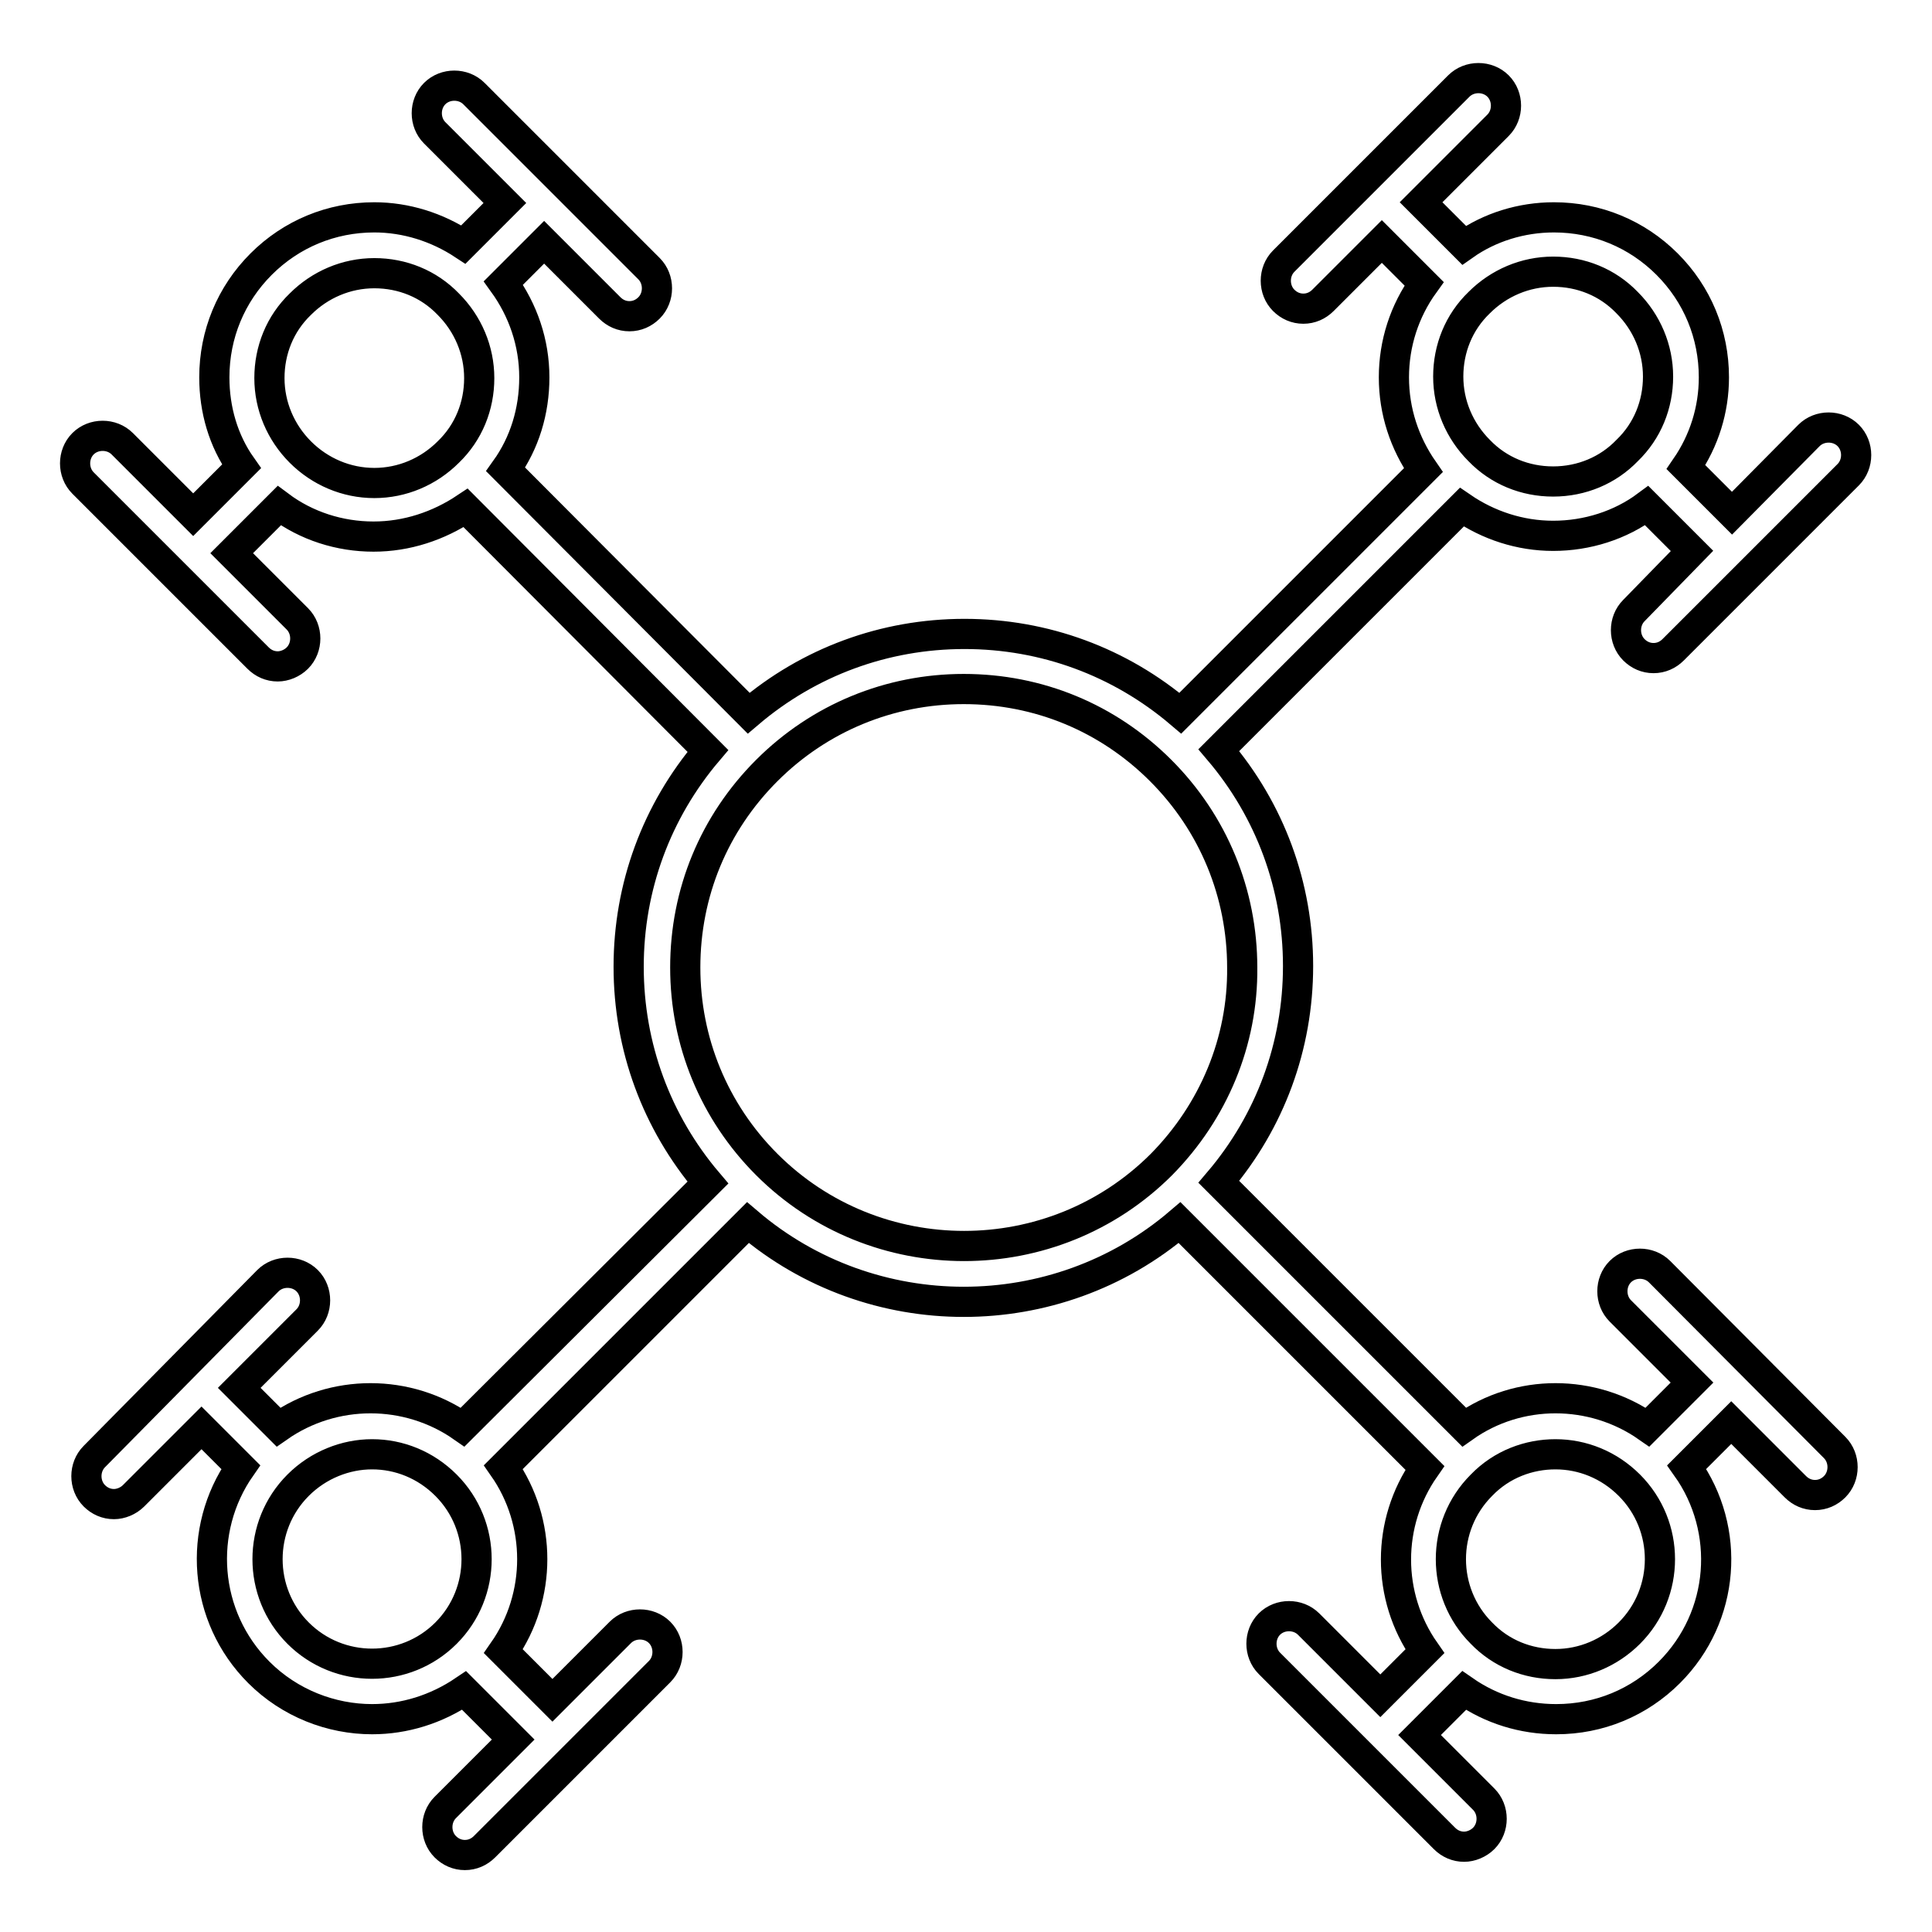 <?xml version="1.0" encoding="utf-8"?>
<!-- Svg Vector Icons : http://www.onlinewebfonts.com/icon -->
<!DOCTYPE svg PUBLIC "-//W3C//DTD SVG 1.1//EN" "http://www.w3.org/Graphics/SVG/1.1/DTD/svg11.dtd">
<svg version="1.1" xmlns="http://www.w3.org/2000/svg" xmlns:xlink="http://www.w3.org/1999/xlink" x="0px" y="0px" viewBox="0 0 256 256" enable-background="new 0 0 256 256" xml:space="preserve">
<g> <path stroke-width="4" fill-opacity="0" stroke="#000000"  d="M216.5,80.9c-1.4,1.4-1.4,3.8,0,5.2c0.7,0.7,1.6,1.1,2.6,1.1s1.9-0.4,2.6-1.1l23.2-23.2 c1.4-1.4,1.4-3.8,0-5.2c-1.4-1.4-3.8-1.4-5.2,0L229.5,68l-6.1-6.1c2.4-3.5,3.7-7.6,3.7-11.9c0-5.7-2.2-11-6.2-15 c-4-4-9.3-6.2-15-6.2c-4.3,0-8.5,1.3-11.9,3.7l-5.7-5.7l10.2-10.2c1.4-1.4,1.4-3.8,0-5.2c-1.4-1.4-3.8-1.4-5.2,0l-23.2,23.2 c-1.4,1.4-1.4,3.8,0,5.2c0.7,0.7,1.6,1.1,2.6,1.1s1.9-0.4,2.6-1.1l7.8-7.8l5.6,5.6c-2.6,3.6-4,7.9-4,12.4c0,4.5,1.4,8.7,3.9,12.3 l-32.2,32.2c-8-6.8-18-10.5-28.6-10.5c-10.6,0-20.6,3.7-28.6,10.5L67,62.2c2.5-3.5,3.8-7.7,3.8-12.2c0-4.6-1.5-8.9-4.1-12.5 l5.4-5.4l8.7,8.7c0.7,0.7,1.6,1.1,2.6,1.1c1,0,1.9-0.4,2.6-1.1c1.4-1.4,1.4-3.8,0-5.2L62.8,12.4c-1.4-1.4-3.8-1.4-5.2,0 c-1.4,1.4-1.4,3.8,0,5.2l9.3,9.3l-5.5,5.5c-3.5-2.3-7.6-3.6-11.8-3.6c-5.7,0-11,2.2-15,6.2c-4,4-6.2,9.3-6.2,15 c0,4.3,1.2,8.4,3.6,11.8l-6.3,6.3c0,0-0.1,0.1-0.1,0.1l-9.4-9.4c-1.4-1.4-3.8-1.4-5.2,0c-1.4,1.4-1.4,3.8,0,5.2l23.2,23.2 c0.7,0.7,1.6,1.1,2.6,1.1c0.9,0,1.9-0.4,2.6-1.1c1.4-1.4,1.4-3.8,0-5.2l-8.7-8.7c0,0,0.1-0.1,0.1-0.1l6.2-6.2 c3.6,2.7,8,4.1,12.5,4.1c4.4,0,8.6-1.4,12.2-3.8l32.1,32.2c-6.8,8-10.5,18-10.5,28.6c0,10.6,3.7,20.6,10.5,28.6l-32.5,32.4 c-7.3-5.1-17.1-5.1-24.4,0l-5.2-5.2l9-9c1.4-1.4,1.4-3.8,0-5.2c-1.4-1.4-3.8-1.4-5.2,0L12.5,193c-1.4,1.4-1.4,3.8,0,5.2 c0.7,0.7,1.6,1.1,2.6,1.1c0.9,0,1.9-0.4,2.6-1.1l9-9l5.2,5.2c-5.8,8.3-5,19.8,2.4,27.2c4.1,4.1,9.6,6.2,15,6.2 c4.3,0,8.5-1.3,12.2-3.8l6.5,6.5l-9,9c-1.4,1.4-1.4,3.8,0,5.2c0.7,0.7,1.6,1.1,2.6,1.1s1.9-0.4,2.6-1.1l23.2-23.2 c1.4-1.4,1.4-3.8,0-5.2c-1.4-1.4-3.8-1.4-5.2,0l-9,9l-6.5-6.5c5.1-7.3,5.1-17.1,0-24.4L99.1,162c8.2,7,18.4,10.5,28.6,10.5 s20.4-3.5,28.6-10.5l32.5,32.5c-5.1,7.3-5.1,17,0,24.3l-5.9,5.9l-9.5-9.5c-1.4-1.4-3.8-1.4-5.2,0c-1.4,1.4-1.4,3.8,0,5.2l23.2,23.2 c0.7,0.7,1.6,1.1,2.6,1.1c0.9,0,1.9-0.4,2.6-1.1c1.4-1.4,1.4-3.8,0-5.2l-8.5-8.5l5.9-5.9c3.6,2.5,7.8,3.8,12.2,3.8 c5.7,0,11-2.2,15-6.2c7.4-7.4,8.2-18.9,2.3-27.2l5.9-5.9l8.5,8.5c0.7,0.7,1.6,1.1,2.6,1.1c1,0,1.9-0.4,2.6-1.1 c1.4-1.4,1.4-3.8,0-5.2l-23.2-23.3c-1.4-1.4-3.8-1.4-5.2,0c-1.4,1.4-1.4,3.8,0,5.2l9.5,9.5l-5.9,5.9c-7.3-5.1-17.1-5.1-24.3,0 l-32.5-32.5c6.8-8,10.5-18,10.5-28.6c0-10.6-3.7-20.6-10.5-28.6l32.2-32.2c3.5,2.4,7.7,3.8,12.1,3.8c4.5,0,8.9-1.4,12.4-4l6,6 L216.5,80.9L216.5,80.9z M39.8,59.9c-2.6-2.6-4.1-6.1-4.1-9.8s1.4-7.2,4.1-9.8c2.6-2.6,6.1-4.1,9.8-4.1s7.2,1.4,9.8,4.1 c2.6,2.6,4.1,6.1,4.1,9.8c0,3.7-1.4,7.2-4.1,9.8c-2.6,2.6-6.1,4.1-9.8,4.1S42.4,62.5,39.8,59.9z M39.5,216.4 c-5.4-5.4-5.4-14.2,0-19.6c2.7-2.7,6.3-4.1,9.8-4.1c3.6,0,7.1,1.4,9.8,4.1c5.4,5.4,5.4,14.2,0,19.6 C53.7,221.8,44.9,221.8,39.5,216.4z M206.1,192.7c3.6,0,7.1,1.4,9.8,4.1c5.4,5.4,5.4,14.2,0,19.6c-2.6,2.6-6.1,4.1-9.8,4.1 c-3.7,0-7.2-1.4-9.8-4.1c-5.4-5.4-5.4-14.2,0-19.6C199,194,202.6,192.7,206.1,192.7z M153.9,154.3c-14.4,14.4-37.9,14.4-52.3,0 c-7-7-10.8-16.3-10.8-26.1c0-9.9,3.8-19.1,10.8-26.1c7-7,16.3-10.8,26.1-10.8c9.9,0,19.1,3.8,26.1,10.8s10.8,16.3,10.8,26.1 C164.7,138,160.8,147.3,153.9,154.3z M205.8,63.8c-3.7,0-7.2-1.4-9.8-4.1c-2.6-2.6-4.1-6.1-4.1-9.8c0-3.7,1.4-7.2,4.1-9.8 c2.6-2.6,6.1-4.1,9.8-4.1c3.7,0,7.2,1.4,9.8,4.1c2.6,2.6,4.1,6.1,4.1,9.8c0,3.7-1.4,7.2-4.1,9.8C213.1,62.3,209.6,63.8,205.8,63.8z "/></g>
</svg>
